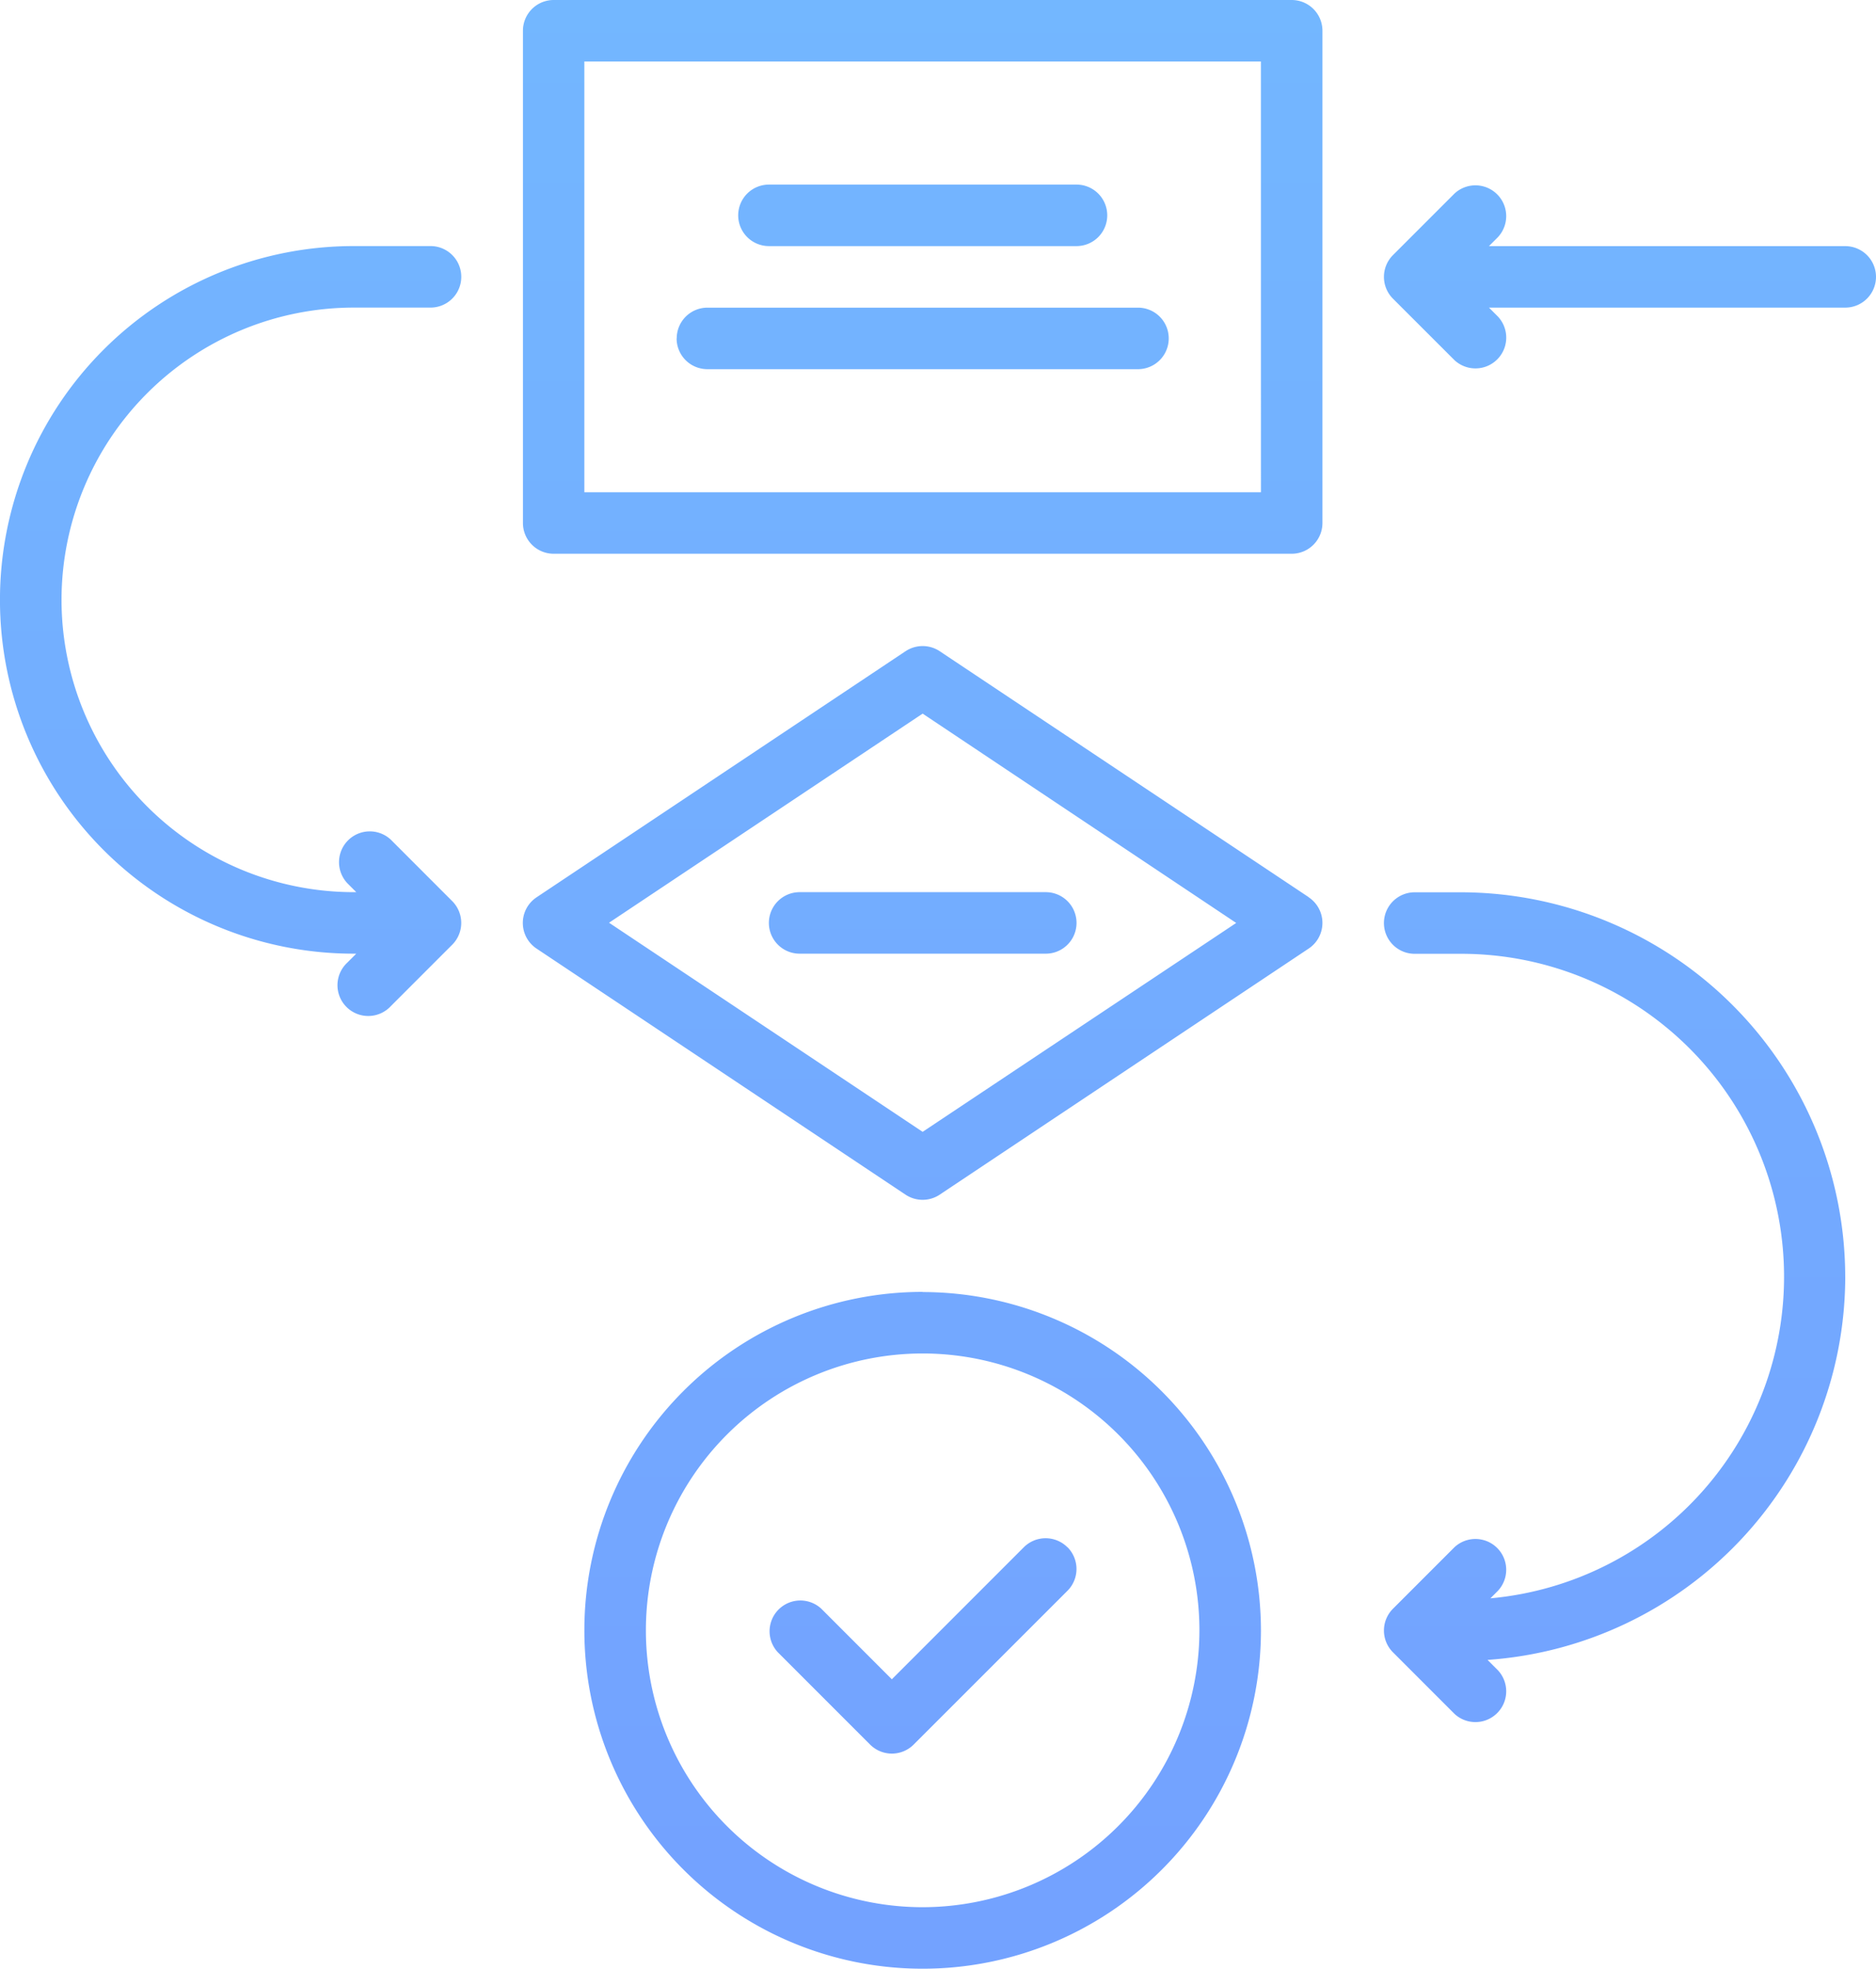 <svg xmlns="http://www.w3.org/2000/svg" xmlns:xlink="http://www.w3.org/1999/xlink" width="58.389" height="61.261" viewBox="0 0 58.389 61.261">
  <defs>
    <linearGradient id="linear-gradient" x1="0.5" x2="0.5" y2="1" gradientUnits="objectBoundingBox">
      <stop offset="0" stop-color="#007bff"/>
      <stop offset="1" stop-color="#05f"/>
    </linearGradient>
  </defs>
  <g id="noun-workflow-7222265" transform="translate(-3.124)" opacity="0.55">
    <path id="Path_583" data-name="Path 583" d="M43.327,0H20.354A.957.957,0,0,0,19.4.957V16.272a.957.957,0,0,0,.957.957H43.327a.957.957,0,0,0,.957-.957V.957A.957.957,0,0,0,43.327,0Zm-.957,15.315H21.311V1.914H42.369Zm1.488,12.6L32.372,20.261a.963.963,0,0,0-1.063,0L19.823,27.919a.958.958,0,0,0,0,1.594L31.309,37.17a.96.96,0,0,0,1.062,0l11.486-7.658a.958.958,0,0,0,0-1.594Zm-12.017,7.3-9.761-6.506,9.761-6.506L41.6,28.716Zm0,4.98A10.529,10.529,0,1,0,42.37,50.731,10.542,10.542,0,0,0,31.84,40.2Zm0,19.144a8.614,8.614,0,1,1,8.614-8.614,8.624,8.624,0,0,1-8.614,8.614ZM26.1,6.7a.957.957,0,0,1,.957-.957h9.572a.957.957,0,0,1,0,1.914H27.055A.957.957,0,0,1,26.1,6.7Zm-1.914,3.829a.957.957,0,0,1,.957-.957h13.4a.957.957,0,1,1,0,1.914H25.14A.957.957,0,0,1,24.183,10.529Zm3.829,17.229h7.658a.957.957,0,1,1,0,1.914H28.012a.957.957,0,0,1,0-1.914Zm8.334,20.381a.959.959,0,0,1,0,1.354L31.56,54.28a.959.959,0,0,1-1.354,0l-2.872-2.872a.958.958,0,0,1,1.354-1.354l2.194,2.194,4.109-4.109a.959.959,0,0,1,1.354,0ZM61.513,8.614a.957.957,0,0,1-.957.957H49.467l.28.28a.958.958,0,0,1-1.354,1.354L46.478,9.292a.959.959,0,0,1,0-1.354l1.914-1.914a.958.958,0,0,1,1.354,1.354l-.28.28H60.556a.957.957,0,0,1,.957.957ZM5.039,18.665a9.1,9.1,0,0,0,9.093,9.093h.081l-.28-.28a.958.958,0,0,1,1.354-1.354L17.2,28.038a.959.959,0,0,1,0,1.354l-1.914,1.914a.958.958,0,1,1-1.354-1.354l.28-.28h-.081a11.008,11.008,0,1,1,0-22.016h2.393a.957.957,0,1,1,0,1.914H14.132a9.1,9.1,0,0,0-9.093,9.093ZM60.556,39.723A11.969,11.969,0,0,1,49.423,51.645l.323.323a.958.958,0,0,1-1.354,1.354l-1.914-1.914a.959.959,0,0,1,0-1.354l1.914-1.914a.958.958,0,0,1,1.354,1.354l-.235.235a10.047,10.047,0,0,0-.921-20.053H47.155a.957.957,0,0,1,0-1.914h1.436A11.978,11.978,0,0,1,60.555,39.725Z" fill="url(#linear-gradient)"/>
  </g>
</svg>
